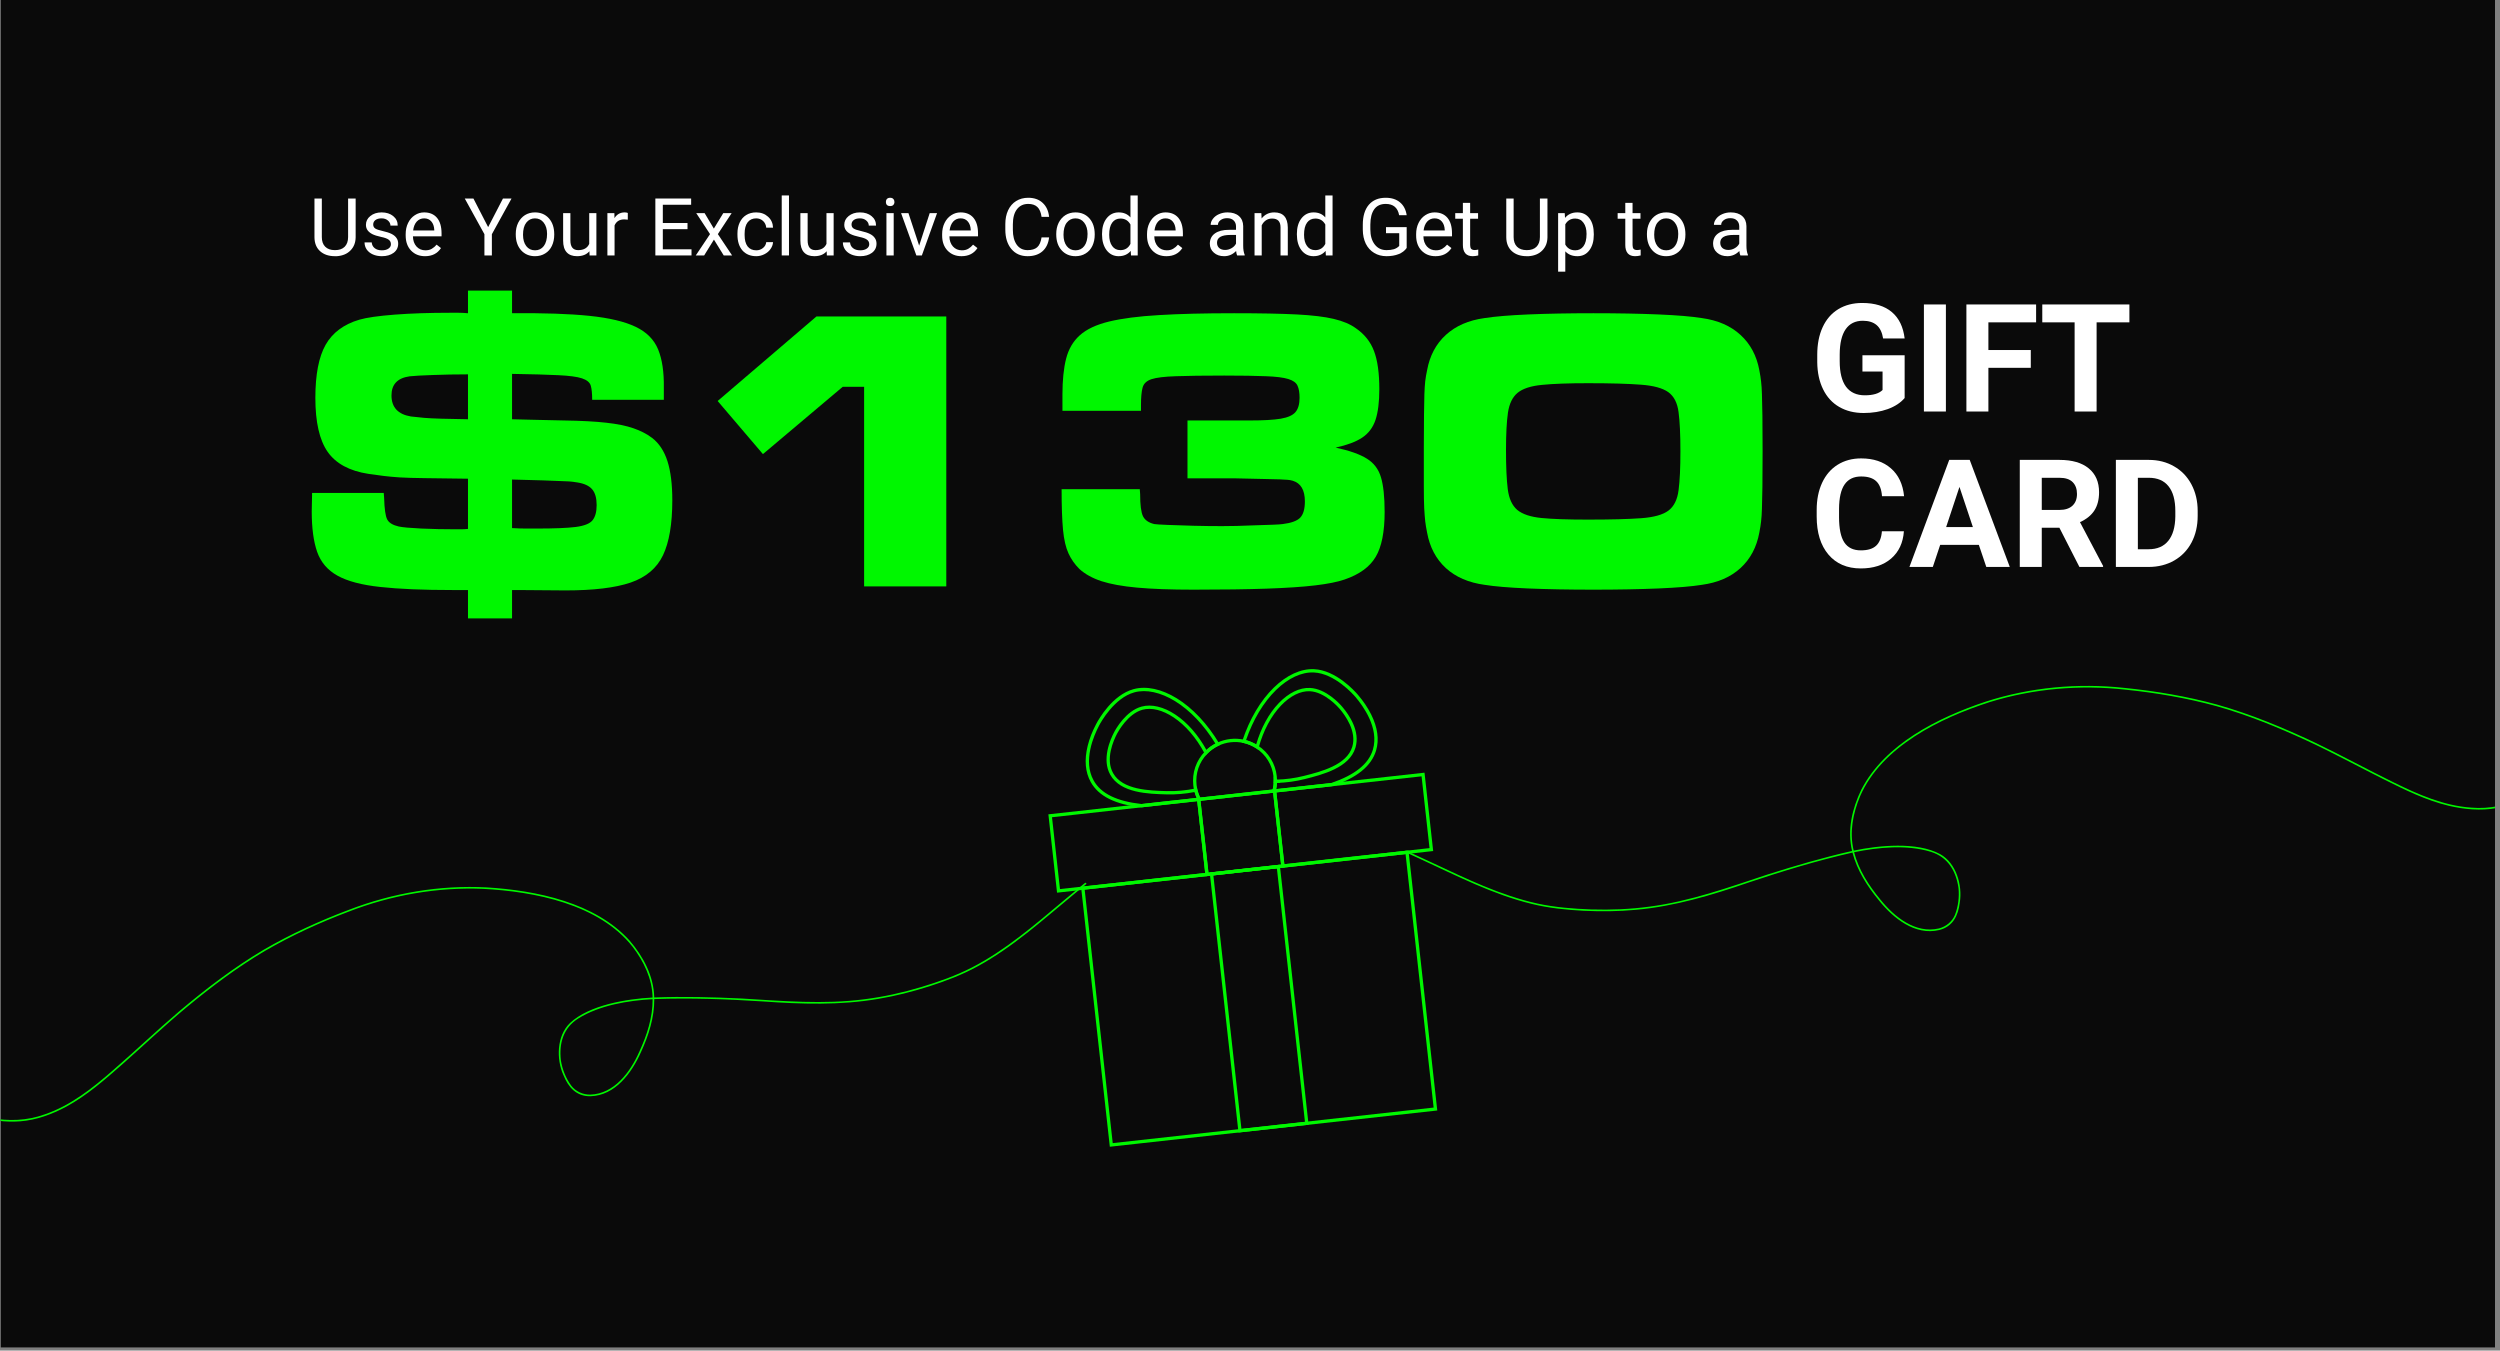<svg xmlns="http://www.w3.org/2000/svg" xmlns:xlink="http://www.w3.org/1999/xlink" width="559" viewBox="0 0 419.25 226.5" height="302" preserveAspectRatio="xMidYMid meet"><rect x="0" y="0" width="419.25" height="226.5" fill="#808080" stroke="none"/><defs><g></g><clipPath id="372fe1dca4"><path d="M 0.086 0 L 418.414 0 L 418.414 226 L 0.086 226 Z M 0.086 0 " clip-rule="nonzero"></path></clipPath><clipPath id="83d4b3c263"><path d="M 208 112 L 232 112 L 232 133 L 208 133 Z M 208 112 " clip-rule="nonzero"></path></clipPath><clipPath id="fe084bd8e8"><path d="M 173.629 117.051 L 236.852 110.051 L 245.254 185.918 L 182.027 192.918 Z M 173.629 117.051 " clip-rule="nonzero"></path></clipPath><clipPath id="1f07866136"><path d="M 173.629 117.051 L 236.852 110.051 L 245.254 185.918 L 182.027 192.918 Z M 173.629 117.051 " clip-rule="nonzero"></path></clipPath><clipPath id="561ec7a9fb"><path d="M 182 115 L 205 115 L 205 136 L 182 136 Z M 182 115 " clip-rule="nonzero"></path></clipPath><clipPath id="a57696610f"><path d="M 173.629 117.051 L 236.852 110.051 L 245.254 185.918 L 182.027 192.918 Z M 173.629 117.051 " clip-rule="nonzero"></path></clipPath><clipPath id="907b0def91"><path d="M 173.629 117.051 L 236.852 110.051 L 245.254 185.918 L 182.027 192.918 Z M 173.629 117.051 " clip-rule="nonzero"></path></clipPath><clipPath id="b89ea96eac"><path d="M 200 123 L 215 123 L 215 135 L 200 135 Z M 200 123 " clip-rule="nonzero"></path></clipPath><clipPath id="943517055c"><path d="M 173.629 117.051 L 236.852 110.051 L 245.254 185.918 L 182.027 192.918 Z M 173.629 117.051 " clip-rule="nonzero"></path></clipPath><clipPath id="33979eb546"><path d="M 173.629 117.051 L 236.852 110.051 L 245.254 185.918 L 182.027 192.918 Z M 173.629 117.051 " clip-rule="nonzero"></path></clipPath><clipPath id="e455de631d"><path d="M 213 130 L 215 130 L 215 132 L 213 132 Z M 213 130 " clip-rule="nonzero"></path></clipPath><clipPath id="2d81c651c5"><path d="M 173.629 117.051 L 236.852 110.051 L 245.254 185.918 L 182.027 192.918 Z M 173.629 117.051 " clip-rule="nonzero"></path></clipPath><clipPath id="8c782b1a21"><path d="M 173.629 117.051 L 236.852 110.051 L 245.254 185.918 L 182.027 192.918 Z M 173.629 117.051 " clip-rule="nonzero"></path></clipPath><clipPath id="87638ecf0e"><path d="M 181 142 L 242 142 L 242 193 L 181 193 Z M 181 142 " clip-rule="nonzero"></path></clipPath><clipPath id="f951f272ec"><path d="M 173.629 117.051 L 236.852 110.051 L 245.254 185.918 L 182.027 192.918 Z M 173.629 117.051 " clip-rule="nonzero"></path></clipPath><clipPath id="a1a8f899a9"><path d="M 173.629 117.051 L 236.852 110.051 L 245.254 185.918 L 182.027 192.918 Z M 173.629 117.051 " clip-rule="nonzero"></path></clipPath><clipPath id="09d5c8bc4a"><path d="M 202 145 L 220 145 L 220 190 L 202 190 Z M 202 145 " clip-rule="nonzero"></path></clipPath><clipPath id="b69fa99110"><path d="M 173.629 117.051 L 236.852 110.051 L 245.254 185.918 L 182.027 192.918 Z M 173.629 117.051 " clip-rule="nonzero"></path></clipPath><clipPath id="d4467f93c0"><path d="M 173.629 117.051 L 236.852 110.051 L 245.254 185.918 L 182.027 192.918 Z M 173.629 117.051 " clip-rule="nonzero"></path></clipPath><clipPath id="f375003be6"><path d="M 175 133 L 203 133 L 203 150 L 175 150 Z M 175 133 " clip-rule="nonzero"></path></clipPath><clipPath id="25ff6f1013"><path d="M 173.629 117.051 L 236.852 110.051 L 245.254 185.918 L 182.027 192.918 Z M 173.629 117.051 " clip-rule="nonzero"></path></clipPath><clipPath id="9d065bd0f3"><path d="M 173.629 117.051 L 236.852 110.051 L 245.254 185.918 L 182.027 192.918 Z M 173.629 117.051 " clip-rule="nonzero"></path></clipPath><clipPath id="1706d15428"><path d="M 213 129 L 241 129 L 241 146 L 213 146 Z M 213 129 " clip-rule="nonzero"></path></clipPath><clipPath id="1c2ee7772e"><path d="M 173.629 117.051 L 236.852 110.051 L 245.254 185.918 L 182.027 192.918 Z M 173.629 117.051 " clip-rule="nonzero"></path></clipPath><clipPath id="68cc79f8d1"><path d="M 173.629 117.051 L 236.852 110.051 L 245.254 185.918 L 182.027 192.918 Z M 173.629 117.051 " clip-rule="nonzero"></path></clipPath><clipPath id="97277ac5ce"><path d="M 200 132 L 216 132 L 216 147 L 200 147 Z M 200 132 " clip-rule="nonzero"></path></clipPath><clipPath id="400a2d7927"><path d="M 173.629 117.051 L 236.852 110.051 L 245.254 185.918 L 182.027 192.918 Z M 173.629 117.051 " clip-rule="nonzero"></path></clipPath><clipPath id="c9878664e2"><path d="M 173.629 117.051 L 236.852 110.051 L 245.254 185.918 L 182.027 192.918 Z M 173.629 117.051 " clip-rule="nonzero"></path></clipPath><clipPath id="4f51434103"><path d="M 224 93 L 418.414 93 L 418.414 157 L 224 157 Z M 224 93 " clip-rule="nonzero"></path></clipPath><clipPath id="d73e05081f"><path d="M 445.117 104.066 L 363.551 242.75 L 224.863 161.184 L 306.434 22.496 Z M 445.117 104.066 " clip-rule="nonzero"></path></clipPath><clipPath id="2205a8c47e"><path d="M 223.234 -26.438 L 115.867 156.113 L 337.766 286.621 L 445.129 104.07 Z M 223.234 -26.438 " clip-rule="nonzero"></path></clipPath><clipPath id="07056a135e"><path d="M 223.32 -26.383 L 116.156 155.824 L 337.875 286.227 L 445.039 104.02 Z M 223.32 -26.383 " clip-rule="nonzero"></path></clipPath><clipPath id="b50c87ecbd"><path d="M 0.086 120 L 198 120 L 198 189 L 0.086 189 Z M 0.086 120 " clip-rule="nonzero"></path></clipPath><clipPath id="b9e94e5526"><path d="M 84.355 277.711 L -30.062 164.59 L 83.059 50.172 L 197.477 163.293 Z M 84.355 277.711 " clip-rule="nonzero"></path></clipPath><clipPath id="ed8fe2a3e8"><path d="M 150.766 -18.621 L 301.367 130.277 L 120.375 313.34 L -30.227 164.441 Z M 150.766 -18.621 " clip-rule="nonzero"></path></clipPath><clipPath id="4d1fde22dc"><path d="M 150.691 -18.547 L 301.012 130.074 L 120.168 312.988 L -30.152 164.367 Z M 150.691 -18.547 " clip-rule="nonzero"></path></clipPath></defs><g clip-path="url(#372fe1dca4)"><path fill="#ffffff" d="M 0.086 0 L 418.414 0 L 418.414 226 L 0.086 226 Z M 0.086 0 " fill-opacity="1" fill-rule="nonzero"></path><path fill="#0a0a0a" d="M 0.086 0 L 418.414 0 L 418.414 226 L 0.086 226 Z M 0.086 0 " fill-opacity="1" fill-rule="nonzero"></path></g><g clip-path="url(#83d4b3c263)"><g clip-path="url(#fe084bd8e8)"><g clip-path="url(#1f07866136)"><path fill="#00f700" d="M 223.383 131.852 L 213.285 132.973 L 213.391 132.582 C 213.523 132.07 213.598 131.547 213.602 131.02 L 213.605 130.75 L 214.051 130.742 C 215.617 130.707 217.176 130.496 218.676 130.117 C 221.539 129.395 225.863 128.301 226.781 125.219 C 227.551 122.629 225.559 119.922 224.664 118.879 C 224.418 118.59 222.172 116.043 219.664 115.922 C 218.098 115.848 216.387 116.695 214.844 118.305 C 213.176 120.047 211.879 122.48 211.09 125.344 L 210.992 125.711 L 210.672 125.5 C 210.02 125.07 209.301 124.766 208.543 124.594 L 208.242 124.527 L 208.34 124.238 C 209.547 120.586 211.375 117.5 213.621 115.309 C 215.773 113.211 218.168 112.113 220.367 112.219 C 224.031 112.395 227.137 115.832 227.727 116.52 C 228.648 117.598 229.398 118.715 229.957 119.84 C 231.035 122.02 231.309 124.043 230.77 125.859 C 229.992 128.461 227.59 130.418 223.414 131.844 Z M 214.016 132.332 L 223.262 131.309 C 227.238 129.945 229.52 128.113 230.238 125.703 C 231.312 122.086 228.543 118.328 227.305 116.879 C 226.961 116.477 223.848 112.941 220.344 112.773 C 218.297 112.676 216.047 113.715 214.008 115.703 C 211.883 117.773 210.141 120.684 208.961 124.125 C 209.555 124.289 210.125 124.527 210.66 124.84 C 211.48 122.043 212.785 119.656 214.445 117.918 C 216.098 116.191 217.961 115.285 219.688 115.367 C 222.375 115.496 224.656 118.012 225.086 118.516 C 226.27 119.898 228.129 122.629 227.312 125.375 C 226.305 128.758 221.797 129.898 218.812 130.652 C 217.297 131.035 215.73 131.25 214.148 131.293 C 214.133 131.645 214.086 131.988 214.016 132.332 Z M 214.016 132.332 " fill-opacity="1" fill-rule="nonzero"></path></g></g></g><g clip-path="url(#561ec7a9fb)"><g clip-path="url(#a57696610f)"><g clip-path="url(#907b0def91)"><path fill="#00f700" d="M 201.539 134.27 L 191.438 135.391 L 191.406 135.387 C 187.02 134.91 184.246 133.527 182.922 131.16 C 181.996 129.504 181.82 127.469 182.395 125.109 C 182.691 123.887 183.18 122.633 183.848 121.379 C 184.27 120.578 186.551 116.547 190.082 115.574 C 192.207 114.988 194.789 115.535 197.348 117.109 C 200.016 118.754 202.473 121.371 204.453 124.668 L 204.609 124.93 L 204.332 125.062 C 203.629 125.395 202.996 125.852 202.453 126.41 L 202.188 126.684 L 202.008 126.348 C 200.613 123.727 198.812 121.637 196.805 120.301 C 194.949 119.066 193.094 118.613 191.582 119.031 C 189.156 119.699 187.527 122.672 187.348 123.012 C 186.707 124.223 185.352 127.301 186.672 129.66 C 188.242 132.465 192.699 132.586 195.652 132.668 C 197.262 132.711 198.883 132.562 200.473 132.23 L 200.738 132.172 L 200.801 132.438 C 200.891 132.816 201.016 133.188 201.172 133.543 C 201.23 133.68 201.289 133.801 201.352 133.914 Z M 191.438 134.832 L 200.684 133.809 C 200.68 133.793 200.672 133.781 200.664 133.766 C 200.531 133.461 200.418 133.145 200.328 132.824 C 198.777 133.129 197.203 133.262 195.641 133.219 C 192.562 133.137 187.91 133.008 186.188 129.926 C 184.738 127.332 186.176 124.043 186.859 122.75 C 187.172 122.164 188.84 119.211 191.438 118.496 C 193.105 118.039 195.121 118.516 197.113 119.84 C 199.113 121.168 200.91 123.215 202.32 125.762 C 202.773 125.344 203.277 124.984 203.824 124.699 C 201.918 121.594 199.582 119.137 197.055 117.582 C 194.629 116.09 192.207 115.566 190.23 116.109 C 186.848 117.039 184.586 121.168 184.34 121.637 C 183.445 123.324 181.566 127.598 183.406 130.887 C 184.633 133.082 187.262 134.371 191.438 134.832 Z M 191.438 134.832 " fill-opacity="1" fill-rule="nonzero"></path></g></g></g><g clip-path="url(#b89ea96eac)"><g clip-path="url(#943517055c)"><g clip-path="url(#33979eb546)"><path fill="#00f700" d="M 213.875 132.906 L 200.949 134.336 L 200.859 134.168 C 200.793 134.043 200.73 133.914 200.668 133.766 C 200.496 133.379 200.359 132.977 200.262 132.562 C 200.195 132.285 200.145 131.992 200.113 131.703 C 199.883 129.609 200.59 127.539 202.055 126.027 C 202.645 125.414 203.332 124.922 204.098 124.559 C 204.801 124.227 205.555 124.016 206.34 123.926 C 207.121 123.84 207.902 123.883 208.664 124.055 C 209.488 124.242 210.266 124.57 210.977 125.039 C 212.738 126.195 213.883 128.059 214.113 130.152 C 214.141 130.387 214.152 130.617 214.156 130.848 L 214.156 130.945 C 214.156 130.973 214.156 130.996 214.156 131.02 C 214.148 131.598 214.07 132.168 213.926 132.723 Z M 201.266 133.746 L 213.434 132.398 C 213.539 131.945 213.598 131.484 213.602 131.02 C 213.602 130.996 213.602 130.969 213.602 130.941 L 213.602 130.852 C 213.602 130.641 213.586 130.426 213.562 130.211 C 213.352 128.285 212.297 126.566 210.672 125.5 C 210.02 125.07 209.301 124.766 208.543 124.594 C 207.84 124.438 207.121 124.398 206.398 124.477 C 205.68 124.555 204.984 124.754 204.336 125.059 C 203.633 125.395 203 125.848 202.453 126.41 C 201.102 127.805 200.449 129.711 200.664 131.641 C 200.695 131.91 200.742 132.176 200.801 132.434 C 200.891 132.812 201.016 133.188 201.172 133.539 C 201.203 133.613 201.234 133.68 201.266 133.746 Z M 201.266 133.746 " fill-opacity="1" fill-rule="nonzero"></path></g></g></g><g clip-path="url(#e455de631d)"><g clip-path="url(#2d81c651c5)"><g clip-path="url(#8c782b1a21)"><path fill="#00f700" d="M 214.73 131.285 L 213.598 131.305 L 213.602 131.02 C 213.602 130.965 213.605 130.91 213.602 130.855 L 213.586 130.191 L 214.07 130.648 C 214.125 130.699 214.18 130.75 214.234 130.805 Z M 214.73 131.285 " fill-opacity="1" fill-rule="nonzero"></path></g></g></g><g clip-path="url(#87638ecf0e)"><g clip-path="url(#f951f272ec)"><g clip-path="url(#a1a8f899a9)"><path fill="#00f700" d="M 241.031 186.23 L 186.117 192.309 L 181.289 148.699 L 236.203 142.621 Z M 186.605 191.699 L 240.418 185.738 L 235.711 143.23 L 181.898 149.191 Z M 186.605 191.699 " fill-opacity="1" fill-rule="nonzero"></path></g></g></g><g clip-path="url(#09d5c8bc4a)"><g clip-path="url(#b69fa99110)"><g clip-path="url(#d4467f93c0)"><path fill="#00f700" d="M 219.449 188.617 L 207.695 189.922 L 202.867 146.312 L 214.621 145.012 Z M 208.188 189.309 L 218.84 188.129 L 214.133 145.621 L 203.48 146.801 Z M 208.188 189.309 " fill-opacity="1" fill-rule="nonzero"></path></g></g></g><g clip-path="url(#f375003be6)"><g clip-path="url(#25ff6f1013)"><g clip-path="url(#9d065bd0f3)"><path fill="#00f700" d="M 202.719 146.887 L 177.266 149.703 L 175.812 136.562 L 201.262 133.746 Z M 177.758 149.094 L 202.105 146.395 L 200.773 134.355 L 176.422 137.051 Z M 177.758 149.094 " fill-opacity="1" fill-rule="nonzero"></path></g></g></g><g clip-path="url(#1706d15428)"><g clip-path="url(#1c2ee7772e)"><g clip-path="url(#68cc79f8d1)"><path fill="#00f700" d="M 240.344 142.719 L 214.895 145.539 L 213.438 132.395 L 238.891 129.578 Z M 215.383 144.926 L 239.73 142.23 L 238.398 130.191 L 214.051 132.887 Z M 215.383 144.926 " fill-opacity="1" fill-rule="nonzero"></path></g></g></g><g clip-path="url(#97277ac5ce)"><g clip-path="url(#400a2d7927)"><g clip-path="url(#c9878664e2)"><path fill="#00f700" d="M 215.445 145.477 L 202.168 146.945 L 200.711 133.805 L 213.988 132.336 Z M 202.656 146.336 L 214.832 144.988 L 213.5 132.945 L 201.324 134.297 Z M 202.656 146.336 " fill-opacity="1" fill-rule="nonzero"></path></g></g></g><g clip-path="url(#4f51434103)"><g clip-path="url(#d73e05081f)"><g clip-path="url(#2205a8c47e)"><g clip-path="url(#07056a135e)"><path fill="#00f700" d="M 325.137 155.703 C 321.215 156.617 317.676 153.754 315.363 150.879 C 313.414 148.535 311.703 145.898 310.934 142.918 C 314.98 142.082 319.785 141.617 323.781 142.844 C 326.645 143.715 328.016 146.043 328.434 148.883 C 328.594 150.406 328.402 152.004 327.844 153.43 C 327.363 154.578 326.32 155.422 325.117 155.711 Z M 325.207 155.969 C 327.488 155.391 328.383 153.574 328.652 151.383 C 329.141 148.477 328.055 144.727 325.355 143.234 C 321.477 141.133 315.078 141.762 310.867 142.648 C 310.113 139.594 310.742 136.391 311.934 133.535 C 315.574 125.172 325.41 120.402 333.676 117.742 C 341.039 115.469 348.844 114.801 356.496 115.664 C 361.629 116.188 366.738 117.066 371.711 118.422 C 376.902 119.887 381.918 121.922 386.812 124.184 C 391.199 126.211 395.441 128.531 399.762 130.695 C 403.266 132.441 406.812 134.203 410.641 135.125 C 413.27 135.738 416.016 136.008 418.691 135.512 C 423.488 134.625 427.801 131.766 430.777 127.934 C 433.895 123.879 435.465 118.836 436.047 113.801 C 436.43 110.465 436.039 107.066 435.055 103.863 C 434.094 100.602 432.301 97.605 429.773 95.324 C 429.57 95.109 427.75 93.535 427.547 94.035 C 427.512 94.199 427.73 94.203 427.832 94.25 C 429.082 94.883 430.051 95.949 430.988 96.969 C 434.281 100.652 435.684 105.691 435.914 110.543 C 435.934 116.562 434.203 123.016 430.512 127.832 C 426.73 132.664 420.652 135.992 414.418 135.438 C 409.828 135.121 405.547 133.242 401.469 131.234 C 397.004 129.047 392.645 126.656 388.16 124.508 C 382.883 122.02 377.477 119.77 371.859 118.176 C 366.762 116.773 361.523 115.891 356.262 115.359 C 348.449 114.516 340.477 115.254 332.996 117.668 C 325.086 120.309 316.09 124.754 312.125 132.461 C 310.605 135.609 309.758 139.246 310.594 142.707 C 305.812 143.789 301.102 145.172 296.434 146.652 C 289.941 148.801 283.457 151.148 276.648 152.039 C 273.41 152.48 270.137 152.613 266.875 152.512 C 263.84 152.406 260.793 152.164 257.824 151.523 C 251.625 150.156 245.891 147.355 240.172 144.676 C 229.574 139.703 218.727 135.086 207.336 132.254 C 201.641 130.871 195.785 130.309 189.934 130.129 C 183.168 129.828 176.391 130.555 169.812 132.148 C 162.738 133.758 155.957 136.363 149.207 138.988 C 139.484 142.852 129.848 147.082 120.902 152.543 C 119.316 153.52 117.766 154.559 116.266 155.664 C 116.207 155.707 116.188 155.793 116.23 155.855 C 116.273 155.918 116.363 155.938 116.426 155.891 C 117.375 155.191 118.344 154.52 119.332 153.871 C 121.664 152.344 124.074 150.945 126.527 149.617 C 134.941 145.102 143.746 141.344 152.668 137.949 C 159.09 135.461 165.625 133.219 172.391 131.859 C 178.664 130.512 185.09 130.117 191.488 130.465 C 197.516 130.695 203.531 131.465 209.355 133.051 C 219.328 135.77 228.906 139.73 238.262 144.09 C 244.348 146.891 250.363 150.008 256.91 151.594 C 259.742 152.289 262.652 152.582 265.562 152.738 C 268.484 152.871 271.422 152.855 274.336 152.578 C 280.801 152.004 287.051 150.125 293.164 148.023 C 298.918 146.094 304.742 144.32 310.66 142.977 C 311.434 145.965 313.129 148.609 315.078 150.973 C 317.465 153.961 321.148 156.941 325.207 155.969 " fill-opacity="1" fill-rule="nonzero"></path></g></g></g></g><g clip-path="url(#b50c87ecbd)"><g clip-path="url(#b9e94e5526)"><g clip-path="url(#ed8fe2a3e8)"><g clip-path="url(#4d1fde22dc)"><path fill="#00f700" d="M 98.996 183.566 C 103.02 183.441 105.707 179.766 107.203 176.395 C 108.484 173.629 109.465 170.641 109.441 167.562 C 105.316 167.793 100.555 168.578 97.004 170.785 C 94.461 172.363 93.734 174.965 94.059 177.816 C 94.297 179.332 94.887 180.824 95.797 182.062 C 96.555 183.047 97.777 183.598 99.016 183.566 Z M 98.992 183.84 C 96.641 183.863 95.312 182.336 94.488 180.293 C 93.27 177.605 93.359 173.707 95.582 171.566 C 98.793 168.539 105.141 167.508 109.438 167.285 C 109.383 164.141 107.953 161.203 106.07 158.75 C 100.406 151.598 89.672 149.516 81.004 149.062 C 73.301 148.754 65.59 150.113 58.414 152.906 C 53.586 154.73 48.875 156.891 44.414 159.48 C 39.773 162.227 35.445 165.477 31.297 168.918 C 27.578 172.004 24.07 175.336 20.453 178.535 C 17.512 181.125 14.535 183.734 11.074 185.609 C 8.691 186.875 6.102 187.84 3.395 188.047 C -1.473 188.422 -6.375 186.766 -10.234 183.824 C -14.289 180.707 -17.102 176.234 -18.953 171.516 C -20.18 168.391 -20.672 165.004 -20.543 161.656 C -20.453 158.258 -19.488 154.902 -17.629 152.047 C -17.488 151.789 -16.133 149.797 -15.809 150.23 C -15.73 150.383 -15.941 150.441 -16.027 150.512 C -17.074 151.441 -17.738 152.723 -18.383 153.945 C -20.621 158.355 -20.68 163.582 -19.66 168.332 C -18.133 174.156 -14.809 179.949 -10.004 183.656 C -5.109 187.355 1.621 189.012 7.504 186.879 C 11.859 185.395 15.516 182.484 18.941 179.492 C 22.691 176.234 26.297 172.805 30.078 169.578 C 34.539 165.82 39.188 162.258 44.211 159.277 C 48.777 156.617 53.613 154.418 58.562 152.555 C 65.895 149.738 73.789 148.402 81.641 148.816 C 89.965 149.34 99.801 151.328 105.609 157.762 C 107.887 160.414 109.637 163.711 109.715 167.273 C 114.617 167.09 119.523 167.219 124.418 167.453 C 131.242 167.863 138.113 168.469 144.922 167.582 C 148.164 167.18 151.359 166.469 154.488 165.531 C 157.395 164.652 160.277 163.637 162.984 162.254 C 168.625 159.344 173.449 155.164 178.285 151.109 C 187.258 143.586 196.555 136.34 206.836 130.68 C 211.988 127.883 217.5 125.84 223.109 124.164 C 229.574 122.137 236.312 121.098 243.078 120.953 C 250.328 120.691 257.555 121.473 264.746 122.277 C 275.137 123.52 285.539 125.133 295.582 128.117 C 297.367 128.652 299.133 129.262 300.867 129.945 C 300.938 129.973 300.977 130.051 300.949 130.121 C 300.922 130.191 300.84 130.234 300.77 130.207 C 299.676 129.773 298.566 129.371 297.445 128.996 C 294.797 128.117 292.109 127.387 289.395 126.73 C 280.105 124.527 270.633 123.152 261.137 122.16 C 254.293 121.406 247.398 120.914 240.512 121.336 C 234.102 121.641 227.793 122.906 221.699 124.887 C 215.93 126.656 210.316 128.941 205.09 131.969 C 196.152 137.156 187.906 143.441 179.984 150.055 C 174.82 154.32 169.805 158.879 163.883 162.09 C 161.328 163.488 158.586 164.52 155.816 165.414 C 153.023 166.297 150.184 167.031 147.293 167.512 C 140.895 168.613 134.375 168.402 127.93 167.941 C 121.871 167.551 115.789 167.332 109.723 167.547 C 109.738 170.637 108.781 173.629 107.504 176.41 C 105.961 179.91 103.168 183.738 98.992 183.84 " fill-opacity="1" fill-rule="nonzero"></path></g></g></g></g><g fill="#00f700" fill-opacity="1"><g transform="translate(51.73, 98.341)"><g><path d="M 26.75 -49.609 L 34.141 -49.609 L 34.141 -45.812 C 39.43 -45.863 43.75 -45.719 47.094 -45.375 C 50.445 -45.031 53.039 -44.414 54.875 -43.531 C 56.707 -42.656 57.961 -41.391 58.641 -39.734 C 59.316 -38.086 59.633 -35.953 59.594 -33.328 L 59.594 -31.297 L 47.578 -31.297 C 47.578 -32.328 47.5 -33.113 47.344 -33.656 C 47.188 -34.207 46.695 -34.617 45.875 -34.891 C 45.062 -35.16 43.738 -35.336 41.906 -35.422 C 40.07 -35.516 37.484 -35.586 34.141 -35.641 L 34.141 -28.031 C 34.641 -28.031 35.691 -28.004 37.297 -27.953 C 38.898 -27.91 40.766 -27.867 42.891 -27.828 C 45.742 -27.785 48.086 -27.66 49.922 -27.453 C 51.754 -27.254 53.27 -26.945 54.469 -26.531 C 55.664 -26.125 56.719 -25.582 57.625 -24.906 C 58.801 -24 59.66 -22.695 60.203 -21 C 60.742 -19.312 61.016 -17.129 61.016 -14.453 C 61.016 -10.473 60.492 -7.395 59.453 -5.219 C 58.41 -3.051 56.598 -1.523 54.016 -0.641 C 51.441 0.234 47.801 0.672 43.094 0.672 L 35.234 0.609 L 34.141 0.609 L 34.141 5.359 L 26.75 5.359 L 26.75 0.609 L 24.234 0.609 C 19.211 0.609 15.148 0.438 12.047 0.094 C 8.941 -0.238 6.551 -0.867 4.875 -1.797 C 3.207 -2.723 2.066 -4.055 1.453 -5.797 C 0.848 -7.547 0.547 -9.801 0.547 -12.562 L 0.609 -15.672 L 12.625 -15.672 L 12.688 -14.859 C 12.738 -13.004 12.91 -11.797 13.203 -11.234 C 13.492 -10.672 14.141 -10.273 15.141 -10.047 C 15.773 -9.91 17.031 -9.797 18.906 -9.703 C 20.781 -9.617 22.758 -9.578 24.844 -9.578 C 24.938 -9.578 25.172 -9.578 25.547 -9.578 C 25.93 -9.578 26.332 -9.598 26.75 -9.641 L 26.75 -18.062 C 23.707 -18.102 21.289 -18.133 19.5 -18.156 C 17.719 -18.176 16.305 -18.219 15.266 -18.281 C 14.223 -18.352 13.328 -18.438 12.578 -18.531 C 11.836 -18.625 10.992 -18.738 10.047 -18.875 C 6.879 -19.363 4.602 -20.594 3.219 -22.562 C 1.844 -24.531 1.156 -27.551 1.156 -31.625 C 1.156 -35.52 1.727 -38.484 2.875 -40.516 C 4.031 -42.555 5.922 -43.961 8.547 -44.734 C 9.773 -45.086 11.742 -45.367 14.453 -45.578 C 17.172 -45.785 20.27 -45.891 23.75 -45.891 C 24.25 -45.891 24.723 -45.891 25.172 -45.891 C 25.629 -45.891 26.156 -45.863 26.75 -45.812 Z M 26.75 -28.031 L 26.75 -35.562 C 24.707 -35.562 22.758 -35.523 20.906 -35.453 C 19.051 -35.391 17.738 -35.316 16.969 -35.234 C 14.938 -34.953 13.922 -33.883 13.922 -32.031 C 13.922 -30.039 15.004 -28.863 17.172 -28.5 C 17.898 -28.414 18.645 -28.336 19.406 -28.266 C 20.176 -28.203 21.141 -28.156 22.297 -28.125 C 23.453 -28.102 24.938 -28.07 26.75 -28.031 Z M 34.141 -17.922 L 34.141 -9.781 C 35.047 -9.727 35.801 -9.703 36.406 -9.703 C 37.02 -9.703 37.645 -9.703 38.281 -9.703 C 41.219 -9.703 43.398 -9.789 44.828 -9.969 C 46.254 -10.156 47.191 -10.531 47.641 -11.094 C 48.098 -11.664 48.328 -12.516 48.328 -13.641 C 48.328 -14.816 48.078 -15.695 47.578 -16.281 C 47.078 -16.875 46.238 -17.258 45.062 -17.438 C 44.52 -17.531 44.055 -17.586 43.672 -17.609 C 43.285 -17.629 42.766 -17.648 42.109 -17.672 C 41.453 -17.703 40.516 -17.738 39.297 -17.781 C 38.078 -17.82 36.359 -17.867 34.141 -17.922 Z M 34.141 -17.922 "></path></g></g></g><g fill="#00f700" fill-opacity="1"><g transform="translate(113.287, 98.341)"><g><path d="M 23.625 -45.266 L 45.406 -45.266 L 45.406 0 L 31.625 0 L 31.625 -33.469 L 28.031 -33.469 L 14.656 -22.188 L 7.062 -31.094 Z M 23.625 -45.266 "></path></g></g></g><g fill="#00f700" fill-opacity="1"><g transform="translate(174.844, 98.341)"><g><path d="M 16.5 -29.453 L 3.328 -29.453 L 3.328 -32.172 C 3.328 -34.566 3.531 -36.566 3.938 -38.172 C 4.344 -39.785 5.109 -41.098 6.234 -42.109 C 7.367 -43.129 9.008 -43.898 11.156 -44.422 C 13.312 -44.941 16.098 -45.301 19.516 -45.5 C 22.93 -45.707 27.129 -45.812 32.109 -45.812 C 36.492 -45.812 40 -45.742 42.625 -45.609 C 45.25 -45.473 47.316 -45.223 48.828 -44.859 C 50.348 -44.504 51.582 -43.984 52.531 -43.297 C 53.977 -42.305 54.992 -41.031 55.578 -39.469 C 56.172 -37.906 56.469 -35.77 56.469 -33.062 C 56.469 -30.926 56.254 -29.211 55.828 -27.922 C 55.398 -26.641 54.648 -25.645 53.578 -24.938 C 52.516 -24.238 51.035 -23.688 49.141 -23.281 C 51.453 -22.781 53.191 -22.164 54.359 -21.438 C 55.535 -20.719 56.328 -19.68 56.734 -18.328 C 57.148 -16.973 57.359 -15.023 57.359 -12.484 C 57.359 -9.141 56.859 -6.629 55.859 -4.953 C 54.867 -3.273 53.129 -2.008 50.641 -1.156 C 49.461 -0.75 47.82 -0.422 45.719 -0.172 C 43.613 0.078 40.906 0.258 37.594 0.375 C 34.289 0.488 30.195 0.547 25.312 0.547 C 21.469 0.547 18.312 0.43 15.844 0.203 C 13.383 -0.023 11.395 -0.383 9.875 -0.875 C 8.363 -1.375 7.129 -2.055 6.172 -2.922 C 5.398 -3.691 4.789 -4.562 4.344 -5.531 C 3.895 -6.5 3.586 -7.82 3.422 -9.5 C 3.266 -11.176 3.188 -13.441 3.188 -16.297 L 16.297 -16.297 L 16.359 -15.469 C 16.359 -13.664 16.516 -12.438 16.828 -11.781 C 17.148 -11.125 17.785 -10.68 18.734 -10.453 C 19.004 -10.41 19.75 -10.363 20.969 -10.312 C 22.195 -10.27 23.633 -10.223 25.281 -10.172 C 26.938 -10.129 28.531 -10.109 30.062 -10.109 C 30.695 -10.109 31.523 -10.117 32.547 -10.141 C 33.566 -10.172 34.617 -10.207 35.703 -10.25 C 36.785 -10.289 37.742 -10.32 38.578 -10.344 C 39.422 -10.375 39.977 -10.41 40.25 -10.453 C 41.695 -10.629 42.68 -10.988 43.203 -11.531 C 43.723 -12.082 43.984 -12.988 43.984 -14.25 C 43.984 -16.156 43.305 -17.312 41.953 -17.719 C 41.68 -17.801 41.395 -17.852 41.094 -17.875 C 40.801 -17.906 40.348 -17.93 39.734 -17.953 C 39.129 -17.973 38.238 -17.992 37.062 -18.016 C 35.883 -18.047 34.273 -18.082 32.234 -18.125 L 24.297 -18.125 L 24.297 -27.828 L 34.75 -27.828 C 37.008 -27.828 38.738 -27.926 39.938 -28.125 C 41.145 -28.332 41.973 -28.707 42.422 -29.25 C 42.867 -29.789 43.094 -30.582 43.094 -31.625 C 43.094 -32.488 42.977 -33.164 42.75 -33.656 C 42.531 -34.156 42.016 -34.531 41.203 -34.781 C 40.391 -35.031 39.133 -35.188 37.438 -35.25 C 35.738 -35.32 33.414 -35.359 30.469 -35.359 C 26.988 -35.359 24.285 -35.32 22.359 -35.25 C 20.441 -35.188 19.07 -35.02 18.25 -34.75 C 17.438 -34.477 16.941 -34.004 16.766 -33.328 C 16.586 -32.648 16.5 -31.695 16.5 -30.469 Z M 16.5 -29.453 "></path></g></g></g><g fill="#00f700" fill-opacity="1"><g transform="translate(236.4, 98.341)"><g><path d="M 30.812 -45.812 C 34.926 -45.812 38.566 -45.742 41.734 -45.609 C 44.91 -45.473 47.332 -45.27 49 -45 C 51.676 -44.633 53.836 -43.691 55.484 -42.172 C 57.141 -40.66 58.191 -38.688 58.641 -36.25 C 58.773 -35.57 58.875 -34.938 58.938 -34.344 C 59.008 -33.758 59.055 -33.035 59.078 -32.172 C 59.109 -31.316 59.133 -30.141 59.156 -28.641 C 59.176 -27.148 59.188 -25.16 59.188 -22.672 C 59.188 -20.18 59.176 -18.176 59.156 -16.656 C 59.133 -15.145 59.109 -13.957 59.078 -13.094 C 59.055 -12.238 59.008 -11.516 58.938 -10.922 C 58.875 -10.336 58.773 -9.707 58.641 -9.031 C 58.191 -6.582 57.141 -4.598 55.484 -3.078 C 53.836 -1.566 51.676 -0.629 49 -0.266 C 47.332 0.004 44.91 0.207 41.734 0.344 C 38.566 0.477 34.926 0.547 30.812 0.547 C 26.695 0.547 23.039 0.477 19.844 0.344 C 16.656 0.207 14.227 0.004 12.562 -0.266 C 9.883 -0.629 7.719 -1.566 6.062 -3.078 C 4.414 -4.598 3.367 -6.582 2.922 -9.031 C 2.785 -9.707 2.68 -10.336 2.609 -10.922 C 2.547 -11.516 2.488 -12.25 2.438 -13.125 C 2.395 -14.008 2.375 -15.242 2.375 -16.828 C 2.375 -18.41 2.375 -20.562 2.375 -23.281 C 2.375 -25.594 2.383 -27.445 2.406 -28.844 C 2.426 -30.25 2.445 -31.379 2.469 -32.234 C 2.5 -33.098 2.547 -33.82 2.609 -34.406 C 2.68 -35 2.785 -35.613 2.922 -36.25 C 3.367 -38.688 4.414 -40.66 6.062 -42.172 C 7.719 -43.691 9.883 -44.633 12.562 -45 C 14.281 -45.27 16.723 -45.473 19.891 -45.609 C 23.055 -45.742 26.695 -45.812 30.812 -45.812 Z M 29.938 -34.078 C 26.633 -34.078 24.051 -33.984 22.188 -33.797 C 20.332 -33.617 18.973 -33.176 18.109 -32.469 C 17.254 -31.77 16.711 -30.66 16.484 -29.141 C 16.266 -27.629 16.156 -25.539 16.156 -22.875 C 16.156 -20.07 16.254 -17.879 16.453 -16.297 C 16.66 -14.711 17.191 -13.555 18.047 -12.828 C 18.91 -12.109 20.27 -11.656 22.125 -11.469 C 23.977 -11.289 26.555 -11.203 29.859 -11.203 C 33.711 -11.203 36.703 -11.281 38.828 -11.438 C 40.953 -11.594 42.477 -12.02 43.406 -12.719 C 44.332 -13.426 44.895 -14.562 45.094 -16.125 C 45.301 -17.688 45.406 -19.867 45.406 -22.672 C 45.406 -25.473 45.301 -27.656 45.094 -29.219 C 44.895 -30.781 44.32 -31.898 43.375 -32.578 C 42.426 -33.254 40.898 -33.672 38.797 -33.828 C 36.691 -33.992 33.738 -34.078 29.938 -34.078 Z M 29.938 -34.078 "></path></g></g></g><g fill="#00f700" fill-opacity="1"><g transform="translate(297.969, 98.341)"><g></g></g></g><g fill="#ffffff" fill-opacity="1"><g transform="translate(51.814, 42.838)"><g><path d="M 7.828 -9.547 L 7.828 -3.047 C 7.816 -2.148 7.531 -1.414 6.969 -0.844 C 6.414 -0.27 5.656 0.051 4.688 0.125 L 4.359 0.125 C 3.316 0.125 2.484 -0.156 1.859 -0.719 C 1.242 -1.281 0.93 -2.055 0.922 -3.047 L 0.922 -9.547 L 2.156 -9.547 L 2.156 -3.078 C 2.156 -2.391 2.344 -1.852 2.719 -1.469 C 3.102 -1.082 3.648 -0.891 4.359 -0.891 C 5.066 -0.891 5.609 -1.078 5.984 -1.453 C 6.367 -1.836 6.562 -2.379 6.562 -3.078 L 6.562 -9.547 Z M 7.828 -9.547 "></path></g></g></g><g fill="#ffffff" fill-opacity="1"><g transform="translate(60.509, 42.838)"><g><path d="M 5.047 -1.875 C 5.047 -2.207 4.922 -2.461 4.672 -2.641 C 4.43 -2.828 4.004 -2.984 3.391 -3.109 C 2.773 -3.242 2.285 -3.398 1.922 -3.578 C 1.566 -3.766 1.301 -3.984 1.125 -4.234 C 0.945 -4.492 0.859 -4.797 0.859 -5.141 C 0.859 -5.723 1.102 -6.211 1.594 -6.609 C 2.094 -7.016 2.723 -7.219 3.484 -7.219 C 4.285 -7.219 4.938 -7.008 5.438 -6.594 C 5.938 -6.188 6.188 -5.656 6.188 -5 L 4.969 -5 C 4.969 -5.332 4.828 -5.617 4.547 -5.859 C 4.266 -6.098 3.91 -6.219 3.484 -6.219 C 3.047 -6.219 2.703 -6.125 2.453 -5.938 C 2.203 -5.75 2.078 -5.5 2.078 -5.188 C 2.078 -4.895 2.191 -4.672 2.422 -4.516 C 2.648 -4.367 3.066 -4.227 3.672 -4.094 C 4.285 -3.957 4.781 -3.797 5.156 -3.609 C 5.531 -3.422 5.805 -3.191 5.984 -2.922 C 6.172 -2.66 6.266 -2.344 6.266 -1.969 C 6.266 -1.332 6.008 -0.82 5.5 -0.438 C 4.988 -0.062 4.332 0.125 3.531 0.125 C 2.957 0.125 2.453 0.023 2.016 -0.172 C 1.578 -0.367 1.234 -0.645 0.984 -1 C 0.742 -1.363 0.625 -1.758 0.625 -2.188 L 1.828 -2.188 C 1.859 -1.781 2.023 -1.457 2.328 -1.219 C 2.629 -0.977 3.031 -0.859 3.531 -0.859 C 3.988 -0.859 4.352 -0.953 4.625 -1.141 C 4.906 -1.328 5.047 -1.57 5.047 -1.875 Z M 5.047 -1.875 "></path></g></g></g><g fill="#ffffff" fill-opacity="1"><g transform="translate(67.423, 42.838)"><g><path d="M 3.859 0.125 C 2.898 0.125 2.117 -0.188 1.516 -0.812 C 0.91 -1.445 0.609 -2.289 0.609 -3.344 L 0.609 -3.578 C 0.609 -4.273 0.742 -4.898 1.016 -5.453 C 1.285 -6.004 1.66 -6.438 2.141 -6.75 C 2.617 -7.062 3.141 -7.219 3.703 -7.219 C 4.629 -7.219 5.348 -6.914 5.859 -6.312 C 6.367 -5.707 6.625 -4.836 6.625 -3.703 L 6.625 -3.203 L 1.828 -3.203 C 1.836 -2.504 2.035 -1.938 2.422 -1.5 C 2.816 -1.07 3.316 -0.859 3.922 -0.859 C 4.348 -0.859 4.707 -0.945 5 -1.125 C 5.301 -1.301 5.566 -1.531 5.797 -1.812 L 6.531 -1.234 C 5.938 -0.328 5.047 0.125 3.859 0.125 Z M 3.703 -6.219 C 3.211 -6.219 2.801 -6.039 2.469 -5.688 C 2.145 -5.332 1.941 -4.832 1.859 -4.188 L 5.406 -4.188 L 5.406 -4.281 C 5.375 -4.895 5.207 -5.367 4.906 -5.703 C 4.613 -6.047 4.211 -6.219 3.703 -6.219 Z M 3.703 -6.219 "></path></g></g></g><g fill="#ffffff" fill-opacity="1"><g transform="translate(74.527, 42.838)"><g></g></g></g><g fill="#ffffff" fill-opacity="1"><g transform="translate(77.846, 42.838)"><g><path d="M 4.016 -4.75 L 6.5 -9.547 L 7.938 -9.547 L 4.641 -3.562 L 4.641 0 L 3.391 0 L 3.391 -3.562 L 0.094 -9.547 L 1.547 -9.547 Z M 4.016 -4.75 "></path></g></g></g><g fill="#ffffff" fill-opacity="1"><g transform="translate(85.899, 42.838)"><g><path d="M 0.594 -3.609 C 0.594 -4.305 0.727 -4.93 1 -5.484 C 1.281 -6.035 1.66 -6.461 2.141 -6.766 C 2.629 -7.066 3.188 -7.219 3.812 -7.219 C 4.781 -7.219 5.562 -6.883 6.156 -6.219 C 6.75 -5.551 7.047 -4.66 7.047 -3.547 L 7.047 -3.469 C 7.047 -2.781 6.914 -2.16 6.656 -1.609 C 6.395 -1.055 6.016 -0.629 5.516 -0.328 C 5.023 -0.023 4.461 0.125 3.828 0.125 C 2.867 0.125 2.086 -0.207 1.484 -0.875 C 0.891 -1.539 0.594 -2.426 0.594 -3.531 Z M 1.812 -3.469 C 1.812 -2.676 1.992 -2.039 2.359 -1.562 C 2.723 -1.094 3.211 -0.859 3.828 -0.859 C 4.441 -0.859 4.93 -1.098 5.297 -1.578 C 5.66 -2.066 5.844 -2.742 5.844 -3.609 C 5.844 -4.391 5.656 -5.02 5.281 -5.5 C 4.914 -5.977 4.426 -6.219 3.812 -6.219 C 3.219 -6.219 2.734 -5.977 2.359 -5.5 C 1.992 -5.031 1.812 -4.352 1.812 -3.469 Z M 1.812 -3.469 "></path></g></g></g><g fill="#ffffff" fill-opacity="1"><g transform="translate(93.546, 42.838)"><g><path d="M 5.297 -0.703 C 4.828 -0.148 4.133 0.125 3.219 0.125 C 2.457 0.125 1.879 -0.094 1.484 -0.531 C 1.086 -0.969 0.891 -1.617 0.891 -2.484 L 0.891 -7.094 L 2.109 -7.094 L 2.109 -2.516 C 2.109 -1.43 2.547 -0.891 3.422 -0.891 C 4.336 -0.891 4.953 -1.238 5.266 -1.938 L 5.266 -7.094 L 6.469 -7.094 L 6.469 0 L 5.328 0 Z M 5.297 -0.703 "></path></g></g></g><g fill="#ffffff" fill-opacity="1"><g transform="translate(100.938, 42.838)"><g><path d="M 4.344 -6 C 4.156 -6.031 3.957 -6.047 3.75 -6.047 C 2.957 -6.047 2.414 -5.707 2.125 -5.031 L 2.125 0 L 0.922 0 L 0.922 -7.094 L 2.094 -7.094 L 2.109 -6.266 C 2.516 -6.898 3.082 -7.219 3.812 -7.219 C 4.039 -7.219 4.219 -7.188 4.344 -7.125 Z M 4.344 -6 "></path></g></g></g><g fill="#ffffff" fill-opacity="1"><g transform="translate(105.475, 42.838)"><g></g></g></g><g fill="#ffffff" fill-opacity="1"><g transform="translate(108.795, 42.838)"><g><path d="M 6.5 -4.406 L 2.359 -4.406 L 2.359 -1.031 L 7.172 -1.031 L 7.172 0 L 1.109 0 L 1.109 -9.547 L 7.109 -9.547 L 7.109 -8.5 L 2.359 -8.5 L 2.359 -5.438 L 6.5 -5.438 Z M 6.5 -4.406 "></path></g></g></g><g fill="#ffffff" fill-opacity="1"><g transform="translate(116.415, 42.838)"><g><path d="M 3.297 -4.5 L 4.875 -7.094 L 6.281 -7.094 L 3.969 -3.578 L 6.359 0 L 4.953 0 L 3.312 -2.656 L 1.672 0 L 0.266 0 L 2.656 -3.578 L 0.344 -7.094 L 1.75 -7.094 Z M 3.297 -4.5 "></path></g></g></g><g fill="#ffffff" fill-opacity="1"><g transform="translate(123.061, 42.838)"><g><path d="M 3.766 -0.859 C 4.191 -0.859 4.566 -0.988 4.891 -1.25 C 5.211 -1.508 5.395 -1.836 5.438 -2.234 L 6.578 -2.234 C 6.555 -1.828 6.414 -1.441 6.156 -1.078 C 5.906 -0.711 5.562 -0.422 5.125 -0.203 C 4.695 0.016 4.242 0.125 3.766 0.125 C 2.797 0.125 2.023 -0.191 1.453 -0.828 C 0.891 -1.473 0.609 -2.359 0.609 -3.484 L 0.609 -3.688 C 0.609 -4.375 0.734 -4.984 0.984 -5.516 C 1.234 -6.055 1.594 -6.473 2.062 -6.766 C 2.539 -7.066 3.102 -7.219 3.75 -7.219 C 4.551 -7.219 5.211 -6.977 5.734 -6.5 C 6.266 -6.031 6.547 -5.414 6.578 -4.656 L 5.438 -4.656 C 5.395 -5.113 5.219 -5.488 4.906 -5.781 C 4.594 -6.07 4.207 -6.219 3.75 -6.219 C 3.133 -6.219 2.656 -5.992 2.312 -5.547 C 1.977 -5.109 1.812 -4.473 1.812 -3.641 L 1.812 -3.406 C 1.812 -2.594 1.977 -1.961 2.312 -1.516 C 2.656 -1.078 3.141 -0.859 3.766 -0.859 Z M 3.766 -0.859 "></path></g></g></g><g fill="#ffffff" fill-opacity="1"><g transform="translate(130.079, 42.838)"><g><path d="M 2.234 0 L 1.016 0 L 1.016 -10.062 L 2.234 -10.062 Z M 2.234 0 "></path></g></g></g><g fill="#ffffff" fill-opacity="1"><g transform="translate(133.333, 42.838)"><g><path d="M 5.297 -0.703 C 4.828 -0.148 4.133 0.125 3.219 0.125 C 2.457 0.125 1.879 -0.094 1.484 -0.531 C 1.086 -0.969 0.891 -1.617 0.891 -2.484 L 0.891 -7.094 L 2.109 -7.094 L 2.109 -2.516 C 2.109 -1.43 2.547 -0.891 3.422 -0.891 C 4.336 -0.891 4.953 -1.238 5.266 -1.938 L 5.266 -7.094 L 6.469 -7.094 L 6.469 0 L 5.328 0 Z M 5.297 -0.703 "></path></g></g></g><g fill="#ffffff" fill-opacity="1"><g transform="translate(140.725, 42.838)"><g><path d="M 5.047 -1.875 C 5.047 -2.207 4.922 -2.461 4.672 -2.641 C 4.43 -2.828 4.004 -2.984 3.391 -3.109 C 2.773 -3.242 2.285 -3.398 1.922 -3.578 C 1.566 -3.766 1.301 -3.984 1.125 -4.234 C 0.945 -4.492 0.859 -4.797 0.859 -5.141 C 0.859 -5.723 1.102 -6.211 1.594 -6.609 C 2.094 -7.016 2.723 -7.219 3.484 -7.219 C 4.285 -7.219 4.938 -7.008 5.438 -6.594 C 5.938 -6.188 6.188 -5.656 6.188 -5 L 4.969 -5 C 4.969 -5.332 4.828 -5.617 4.547 -5.859 C 4.266 -6.098 3.91 -6.219 3.484 -6.219 C 3.047 -6.219 2.703 -6.125 2.453 -5.938 C 2.203 -5.75 2.078 -5.5 2.078 -5.188 C 2.078 -4.895 2.191 -4.672 2.422 -4.516 C 2.648 -4.367 3.066 -4.227 3.672 -4.094 C 4.285 -3.957 4.781 -3.797 5.156 -3.609 C 5.531 -3.422 5.805 -3.191 5.984 -2.922 C 6.172 -2.66 6.266 -2.344 6.266 -1.969 C 6.266 -1.332 6.008 -0.82 5.5 -0.438 C 4.988 -0.062 4.332 0.125 3.531 0.125 C 2.957 0.125 2.453 0.023 2.016 -0.172 C 1.578 -0.367 1.234 -0.645 0.984 -1 C 0.742 -1.363 0.625 -1.758 0.625 -2.188 L 1.828 -2.188 C 1.859 -1.781 2.023 -1.457 2.328 -1.219 C 2.629 -0.977 3.031 -0.859 3.531 -0.859 C 3.988 -0.859 4.352 -0.953 4.625 -1.141 C 4.906 -1.328 5.047 -1.57 5.047 -1.875 Z M 5.047 -1.875 "></path></g></g></g><g fill="#ffffff" fill-opacity="1"><g transform="translate(147.639, 42.838)"><g><path d="M 2.234 0 L 1.016 0 L 1.016 -7.094 L 2.234 -7.094 Z M 0.922 -8.969 C 0.922 -9.164 0.977 -9.332 1.094 -9.469 C 1.219 -9.602 1.398 -9.672 1.641 -9.672 C 1.879 -9.672 2.055 -9.602 2.172 -9.469 C 2.297 -9.332 2.359 -9.164 2.359 -8.969 C 2.359 -8.77 2.297 -8.602 2.172 -8.469 C 2.055 -8.344 1.879 -8.281 1.641 -8.281 C 1.398 -8.281 1.219 -8.344 1.094 -8.469 C 0.977 -8.602 0.922 -8.77 0.922 -8.969 Z M 0.922 -8.969 "></path></g></g></g><g fill="#ffffff" fill-opacity="1"><g transform="translate(150.893, 42.838)"><g><path d="M 3.25 -1.641 L 5.016 -7.094 L 6.25 -7.094 L 3.703 0 L 2.781 0 L 0.219 -7.094 L 1.453 -7.094 Z M 3.25 -1.641 "></path></g></g></g><g fill="#ffffff" fill-opacity="1"><g transform="translate(157.388, 42.838)"><g><path d="M 3.859 0.125 C 2.898 0.125 2.117 -0.188 1.516 -0.812 C 0.91 -1.445 0.609 -2.289 0.609 -3.344 L 0.609 -3.578 C 0.609 -4.273 0.742 -4.898 1.016 -5.453 C 1.285 -6.004 1.66 -6.438 2.141 -6.75 C 2.617 -7.062 3.141 -7.219 3.703 -7.219 C 4.629 -7.219 5.348 -6.914 5.859 -6.312 C 6.367 -5.707 6.625 -4.836 6.625 -3.703 L 6.625 -3.203 L 1.828 -3.203 C 1.836 -2.504 2.035 -1.938 2.422 -1.5 C 2.816 -1.07 3.316 -0.859 3.922 -0.859 C 4.348 -0.859 4.707 -0.945 5 -1.125 C 5.301 -1.301 5.566 -1.531 5.797 -1.812 L 6.531 -1.234 C 5.938 -0.328 5.047 0.125 3.859 0.125 Z M 3.703 -6.219 C 3.211 -6.219 2.801 -6.039 2.469 -5.688 C 2.145 -5.332 1.941 -4.832 1.859 -4.188 L 5.406 -4.188 L 5.406 -4.281 C 5.375 -4.895 5.207 -5.367 4.906 -5.703 C 4.613 -6.047 4.211 -6.219 3.703 -6.219 Z M 3.703 -6.219 "></path></g></g></g><g fill="#ffffff" fill-opacity="1"><g transform="translate(164.492, 42.838)"><g></g></g></g><g fill="#ffffff" fill-opacity="1"><g transform="translate(167.811, 42.838)"><g><path d="M 8.125 -3.031 C 8.008 -2.02 7.633 -1.238 7 -0.688 C 6.375 -0.145 5.547 0.125 4.516 0.125 C 3.379 0.125 2.473 -0.273 1.797 -1.078 C 1.117 -1.891 0.781 -2.973 0.781 -4.328 L 0.781 -5.25 C 0.781 -6.133 0.938 -6.91 1.25 -7.578 C 1.57 -8.254 2.02 -8.77 2.594 -9.125 C 3.176 -9.488 3.852 -9.672 4.625 -9.672 C 5.633 -9.672 6.441 -9.383 7.047 -8.812 C 7.66 -8.25 8.02 -7.469 8.125 -6.469 L 6.859 -6.469 C 6.754 -7.227 6.52 -7.781 6.156 -8.125 C 5.789 -8.469 5.281 -8.641 4.625 -8.641 C 3.82 -8.641 3.191 -8.344 2.734 -7.75 C 2.273 -7.156 2.047 -6.305 2.047 -5.203 L 2.047 -4.281 C 2.047 -3.25 2.258 -2.426 2.688 -1.812 C 3.125 -1.195 3.734 -0.891 4.516 -0.891 C 5.211 -0.891 5.742 -1.047 6.109 -1.359 C 6.484 -1.68 6.734 -2.238 6.859 -3.031 Z M 8.125 -3.031 "></path></g></g></g><g fill="#ffffff" fill-opacity="1"><g transform="translate(176.538, 42.838)"><g><path d="M 0.594 -3.609 C 0.594 -4.305 0.727 -4.93 1 -5.484 C 1.281 -6.035 1.66 -6.461 2.141 -6.766 C 2.629 -7.066 3.188 -7.219 3.812 -7.219 C 4.781 -7.219 5.562 -6.883 6.156 -6.219 C 6.75 -5.551 7.047 -4.66 7.047 -3.547 L 7.047 -3.469 C 7.047 -2.781 6.914 -2.16 6.656 -1.609 C 6.395 -1.055 6.016 -0.629 5.516 -0.328 C 5.023 -0.023 4.461 0.125 3.828 0.125 C 2.867 0.125 2.086 -0.207 1.484 -0.875 C 0.891 -1.539 0.594 -2.426 0.594 -3.531 Z M 1.812 -3.469 C 1.812 -2.676 1.992 -2.039 2.359 -1.562 C 2.723 -1.094 3.211 -0.859 3.828 -0.859 C 4.441 -0.859 4.93 -1.098 5.297 -1.578 C 5.66 -2.066 5.844 -2.742 5.844 -3.609 C 5.844 -4.391 5.656 -5.02 5.281 -5.5 C 4.914 -5.977 4.426 -6.219 3.812 -6.219 C 3.219 -6.219 2.734 -5.977 2.359 -5.5 C 1.992 -5.031 1.812 -4.352 1.812 -3.469 Z M 1.812 -3.469 "></path></g></g></g><g fill="#ffffff" fill-opacity="1"><g transform="translate(184.185, 42.838)"><g><path d="M 0.625 -3.609 C 0.625 -4.691 0.879 -5.562 1.391 -6.219 C 1.91 -6.883 2.586 -7.219 3.422 -7.219 C 4.254 -7.219 4.91 -6.938 5.391 -6.375 L 5.391 -10.062 L 6.609 -10.062 L 6.609 0 L 5.484 0 L 5.438 -0.766 C 4.945 -0.172 4.27 0.125 3.406 0.125 C 2.582 0.125 1.91 -0.207 1.391 -0.875 C 0.879 -1.551 0.625 -2.43 0.625 -3.516 Z M 1.828 -3.469 C 1.828 -2.664 1.992 -2.035 2.328 -1.578 C 2.66 -1.117 3.117 -0.891 3.703 -0.891 C 4.473 -0.891 5.035 -1.238 5.391 -1.938 L 5.391 -5.188 C 5.023 -5.852 4.469 -6.188 3.719 -6.188 C 3.125 -6.188 2.66 -5.957 2.328 -5.5 C 1.992 -5.039 1.828 -4.363 1.828 -3.469 Z M 1.828 -3.469 "></path></g></g></g><g fill="#ffffff" fill-opacity="1"><g transform="translate(191.747, 42.838)"><g><path d="M 3.859 0.125 C 2.898 0.125 2.117 -0.188 1.516 -0.812 C 0.91 -1.445 0.609 -2.289 0.609 -3.344 L 0.609 -3.578 C 0.609 -4.273 0.742 -4.898 1.016 -5.453 C 1.285 -6.004 1.66 -6.438 2.141 -6.75 C 2.617 -7.062 3.141 -7.219 3.703 -7.219 C 4.629 -7.219 5.348 -6.914 5.859 -6.312 C 6.367 -5.707 6.625 -4.836 6.625 -3.703 L 6.625 -3.203 L 1.828 -3.203 C 1.836 -2.504 2.035 -1.938 2.422 -1.5 C 2.816 -1.07 3.316 -0.859 3.922 -0.859 C 4.348 -0.859 4.707 -0.945 5 -1.125 C 5.301 -1.301 5.566 -1.531 5.797 -1.812 L 6.531 -1.234 C 5.938 -0.328 5.047 0.125 3.859 0.125 Z M 3.703 -6.219 C 3.211 -6.219 2.801 -6.039 2.469 -5.688 C 2.145 -5.332 1.941 -4.832 1.859 -4.188 L 5.406 -4.188 L 5.406 -4.281 C 5.375 -4.895 5.207 -5.367 4.906 -5.703 C 4.613 -6.047 4.211 -6.219 3.703 -6.219 Z M 3.703 -6.219 "></path></g></g></g><g fill="#ffffff" fill-opacity="1"><g transform="translate(198.851, 42.838)"><g></g></g></g><g fill="#ffffff" fill-opacity="1"><g transform="translate(202.171, 42.838)"><g><path d="M 5.297 0 C 5.223 -0.133 5.164 -0.383 5.125 -0.75 C 4.562 -0.164 3.891 0.125 3.109 0.125 C 2.41 0.125 1.836 -0.07 1.391 -0.469 C 0.941 -0.863 0.719 -1.363 0.719 -1.969 C 0.719 -2.707 1 -3.281 1.562 -3.688 C 2.125 -4.094 2.91 -4.297 3.922 -4.297 L 5.109 -4.297 L 5.109 -4.859 C 5.109 -5.273 4.977 -5.609 4.719 -5.859 C 4.469 -6.117 4.098 -6.25 3.609 -6.25 C 3.172 -6.25 2.805 -6.141 2.516 -5.922 C 2.223 -5.703 2.078 -5.438 2.078 -5.125 L 0.859 -5.125 C 0.859 -5.477 0.984 -5.816 1.234 -6.141 C 1.484 -6.473 1.82 -6.734 2.25 -6.922 C 2.688 -7.117 3.16 -7.219 3.672 -7.219 C 4.492 -7.219 5.133 -7.016 5.594 -6.609 C 6.062 -6.203 6.301 -5.641 6.312 -4.922 L 6.312 -1.656 C 6.312 -1.008 6.395 -0.492 6.562 -0.109 L 6.562 0 Z M 3.281 -0.922 C 3.664 -0.922 4.023 -1.02 4.359 -1.219 C 4.703 -1.414 4.953 -1.672 5.109 -1.984 L 5.109 -3.438 L 4.156 -3.438 C 2.664 -3.438 1.922 -3.004 1.922 -2.141 C 1.922 -1.754 2.047 -1.453 2.297 -1.234 C 2.555 -1.023 2.883 -0.922 3.281 -0.922 Z M 3.281 -0.922 "></path></g></g></g><g fill="#ffffff" fill-opacity="1"><g transform="translate(209.464, 42.838)"><g><path d="M 2.062 -7.094 L 2.109 -6.203 C 2.648 -6.879 3.359 -7.219 4.234 -7.219 C 5.723 -7.219 6.477 -6.375 6.5 -4.688 L 6.5 0 L 5.281 0 L 5.281 -4.688 C 5.281 -5.195 5.164 -5.57 4.938 -5.812 C 4.707 -6.062 4.348 -6.188 3.859 -6.188 C 3.461 -6.188 3.113 -6.082 2.812 -5.875 C 2.52 -5.664 2.289 -5.391 2.125 -5.047 L 2.125 0 L 0.922 0 L 0.922 -7.094 Z M 2.062 -7.094 "></path></g></g></g><g fill="#ffffff" fill-opacity="1"><g transform="translate(216.862, 42.838)"><g><path d="M 0.625 -3.609 C 0.625 -4.691 0.879 -5.562 1.391 -6.219 C 1.91 -6.883 2.586 -7.219 3.422 -7.219 C 4.254 -7.219 4.91 -6.938 5.391 -6.375 L 5.391 -10.062 L 6.609 -10.062 L 6.609 0 L 5.484 0 L 5.438 -0.766 C 4.945 -0.172 4.27 0.125 3.406 0.125 C 2.582 0.125 1.91 -0.207 1.391 -0.875 C 0.879 -1.551 0.625 -2.43 0.625 -3.516 Z M 1.828 -3.469 C 1.828 -2.664 1.992 -2.035 2.328 -1.578 C 2.66 -1.117 3.117 -0.891 3.703 -0.891 C 4.473 -0.891 5.035 -1.238 5.391 -1.938 L 5.391 -5.188 C 5.023 -5.852 4.469 -6.188 3.719 -6.188 C 3.125 -6.188 2.66 -5.957 2.328 -5.5 C 1.992 -5.039 1.828 -4.363 1.828 -3.469 Z M 1.828 -3.469 "></path></g></g></g><g fill="#ffffff" fill-opacity="1"><g transform="translate(224.425, 42.838)"><g></g></g></g><g fill="#ffffff" fill-opacity="1"><g transform="translate(227.744, 42.838)"><g><path d="M 8.156 -1.25 C 7.832 -0.789 7.379 -0.445 6.797 -0.219 C 6.223 0.008 5.551 0.125 4.781 0.125 C 4 0.125 3.305 -0.055 2.703 -0.422 C 2.098 -0.785 1.629 -1.301 1.297 -1.969 C 0.973 -2.645 0.805 -3.426 0.797 -4.312 L 0.797 -5.141 C 0.797 -6.578 1.129 -7.691 1.797 -8.484 C 2.473 -9.273 3.422 -9.672 4.641 -9.672 C 5.629 -9.672 6.426 -9.414 7.031 -8.906 C 7.645 -8.395 8.02 -7.676 8.156 -6.75 L 6.891 -6.75 C 6.66 -8.008 5.91 -8.641 4.641 -8.641 C 3.797 -8.641 3.156 -8.344 2.719 -7.75 C 2.289 -7.156 2.07 -6.297 2.062 -5.172 L 2.062 -4.391 C 2.062 -3.328 2.305 -2.477 2.797 -1.844 C 3.285 -1.207 3.945 -0.891 4.781 -0.891 C 5.25 -0.891 5.66 -0.941 6.016 -1.047 C 6.367 -1.16 6.664 -1.344 6.906 -1.594 L 6.906 -3.734 L 4.688 -3.734 L 4.688 -4.75 L 8.156 -4.75 Z M 8.156 -1.25 "></path></g></g></g><g fill="#ffffff" fill-opacity="1"><g transform="translate(236.877, 42.838)"><g><path d="M 3.859 0.125 C 2.898 0.125 2.117 -0.188 1.516 -0.812 C 0.91 -1.445 0.609 -2.289 0.609 -3.344 L 0.609 -3.578 C 0.609 -4.273 0.742 -4.898 1.016 -5.453 C 1.285 -6.004 1.66 -6.438 2.141 -6.75 C 2.617 -7.062 3.141 -7.219 3.703 -7.219 C 4.629 -7.219 5.348 -6.914 5.859 -6.312 C 6.367 -5.707 6.625 -4.836 6.625 -3.703 L 6.625 -3.203 L 1.828 -3.203 C 1.836 -2.504 2.035 -1.938 2.422 -1.5 C 2.816 -1.07 3.316 -0.859 3.922 -0.859 C 4.348 -0.859 4.707 -0.945 5 -1.125 C 5.301 -1.301 5.566 -1.531 5.797 -1.812 L 6.531 -1.234 C 5.938 -0.328 5.047 0.125 3.859 0.125 Z M 3.703 -6.219 C 3.211 -6.219 2.801 -6.039 2.469 -5.688 C 2.145 -5.332 1.941 -4.832 1.859 -4.188 L 5.406 -4.188 L 5.406 -4.281 C 5.375 -4.895 5.207 -5.367 4.906 -5.703 C 4.613 -6.047 4.211 -6.219 3.703 -6.219 Z M 3.703 -6.219 "></path></g></g></g><g fill="#ffffff" fill-opacity="1"><g transform="translate(243.981, 42.838)"><g><path d="M 2.562 -8.812 L 2.562 -7.094 L 3.891 -7.094 L 3.891 -6.156 L 2.562 -6.156 L 2.562 -1.75 C 2.562 -1.469 2.617 -1.254 2.734 -1.109 C 2.859 -0.973 3.062 -0.906 3.344 -0.906 C 3.477 -0.906 3.672 -0.93 3.922 -0.984 L 3.922 0 C 3.598 0.082 3.285 0.125 2.984 0.125 C 2.441 0.125 2.031 -0.035 1.75 -0.359 C 1.477 -0.691 1.344 -1.156 1.344 -1.75 L 1.344 -6.156 L 0.062 -6.156 L 0.062 -7.094 L 1.344 -7.094 L 1.344 -8.812 Z M 2.562 -8.812 "></path></g></g></g><g fill="#ffffff" fill-opacity="1"><g transform="translate(248.361, 42.838)"><g></g></g></g><g fill="#ffffff" fill-opacity="1"><g transform="translate(251.68, 42.838)"><g><path d="M 7.828 -9.547 L 7.828 -3.047 C 7.816 -2.148 7.531 -1.414 6.969 -0.844 C 6.414 -0.27 5.656 0.051 4.688 0.125 L 4.359 0.125 C 3.316 0.125 2.484 -0.156 1.859 -0.719 C 1.242 -1.281 0.93 -2.055 0.922 -3.047 L 0.922 -9.547 L 2.156 -9.547 L 2.156 -3.078 C 2.156 -2.391 2.344 -1.852 2.719 -1.469 C 3.102 -1.082 3.648 -0.891 4.359 -0.891 C 5.066 -0.891 5.609 -1.078 5.984 -1.453 C 6.367 -1.836 6.562 -2.379 6.562 -3.078 L 6.562 -9.547 Z M 7.828 -9.547 "></path></g></g></g><g fill="#ffffff" fill-opacity="1"><g transform="translate(260.375, 42.838)"><g><path d="M 6.906 -3.469 C 6.906 -2.383 6.656 -1.516 6.156 -0.859 C 5.664 -0.203 5 0.125 4.156 0.125 C 3.301 0.125 2.625 -0.145 2.125 -0.688 L 2.125 2.719 L 0.922 2.719 L 0.922 -7.094 L 2.031 -7.094 L 2.078 -6.297 C 2.578 -6.91 3.266 -7.219 4.141 -7.219 C 4.992 -7.219 5.664 -6.895 6.156 -6.25 C 6.656 -5.613 6.906 -4.723 6.906 -3.578 Z M 5.688 -3.609 C 5.688 -4.398 5.516 -5.023 5.172 -5.484 C 4.836 -5.953 4.375 -6.188 3.781 -6.188 C 3.051 -6.188 2.5 -5.863 2.125 -5.219 L 2.125 -1.828 C 2.488 -1.18 3.047 -0.859 3.797 -0.859 C 4.379 -0.859 4.836 -1.086 5.172 -1.547 C 5.516 -2.004 5.688 -2.691 5.688 -3.609 Z M 5.688 -3.609 "></path></g></g></g><g fill="#ffffff" fill-opacity="1"><g transform="translate(267.898, 42.838)"><g></g></g></g><g fill="#ffffff" fill-opacity="1"><g transform="translate(271.217, 42.838)"><g><path d="M 2.562 -8.812 L 2.562 -7.094 L 3.891 -7.094 L 3.891 -6.156 L 2.562 -6.156 L 2.562 -1.75 C 2.562 -1.469 2.617 -1.254 2.734 -1.109 C 2.859 -0.973 3.062 -0.906 3.344 -0.906 C 3.477 -0.906 3.672 -0.93 3.922 -0.984 L 3.922 0 C 3.598 0.082 3.285 0.125 2.984 0.125 C 2.441 0.125 2.031 -0.035 1.75 -0.359 C 1.477 -0.691 1.344 -1.156 1.344 -1.75 L 1.344 -6.156 L 0.062 -6.156 L 0.062 -7.094 L 1.344 -7.094 L 1.344 -8.812 Z M 2.562 -8.812 "></path></g></g></g><g fill="#ffffff" fill-opacity="1"><g transform="translate(275.597, 42.838)"><g><path d="M 0.594 -3.609 C 0.594 -4.305 0.727 -4.93 1 -5.484 C 1.281 -6.035 1.66 -6.461 2.141 -6.766 C 2.629 -7.066 3.188 -7.219 3.812 -7.219 C 4.781 -7.219 5.562 -6.883 6.156 -6.219 C 6.75 -5.551 7.047 -4.66 7.047 -3.547 L 7.047 -3.469 C 7.047 -2.781 6.914 -2.16 6.656 -1.609 C 6.395 -1.055 6.016 -0.629 5.516 -0.328 C 5.023 -0.023 4.461 0.125 3.828 0.125 C 2.867 0.125 2.086 -0.207 1.484 -0.875 C 0.891 -1.539 0.594 -2.426 0.594 -3.531 Z M 1.812 -3.469 C 1.812 -2.676 1.992 -2.039 2.359 -1.562 C 2.723 -1.094 3.211 -0.859 3.828 -0.859 C 4.441 -0.859 4.93 -1.098 5.297 -1.578 C 5.66 -2.066 5.844 -2.742 5.844 -3.609 C 5.844 -4.391 5.656 -5.02 5.281 -5.5 C 4.914 -5.977 4.426 -6.219 3.812 -6.219 C 3.219 -6.219 2.734 -5.977 2.359 -5.5 C 1.992 -5.031 1.812 -4.352 1.812 -3.469 Z M 1.812 -3.469 "></path></g></g></g><g fill="#ffffff" fill-opacity="1"><g transform="translate(283.244, 42.838)"><g></g></g></g><g fill="#ffffff" fill-opacity="1"><g transform="translate(286.564, 42.838)"><g><path d="M 5.297 0 C 5.223 -0.133 5.164 -0.383 5.125 -0.75 C 4.562 -0.164 3.891 0.125 3.109 0.125 C 2.41 0.125 1.836 -0.07 1.391 -0.469 C 0.941 -0.863 0.719 -1.363 0.719 -1.969 C 0.719 -2.707 1 -3.281 1.562 -3.688 C 2.125 -4.094 2.91 -4.297 3.922 -4.297 L 5.109 -4.297 L 5.109 -4.859 C 5.109 -5.273 4.977 -5.609 4.719 -5.859 C 4.469 -6.117 4.098 -6.25 3.609 -6.25 C 3.172 -6.25 2.805 -6.141 2.516 -5.922 C 2.223 -5.703 2.078 -5.438 2.078 -5.125 L 0.859 -5.125 C 0.859 -5.477 0.984 -5.816 1.234 -6.141 C 1.484 -6.473 1.82 -6.734 2.25 -6.922 C 2.688 -7.117 3.16 -7.219 3.672 -7.219 C 4.492 -7.219 5.133 -7.016 5.594 -6.609 C 6.062 -6.203 6.301 -5.641 6.312 -4.922 L 6.312 -1.656 C 6.312 -1.008 6.395 -0.492 6.562 -0.109 L 6.562 0 Z M 3.281 -0.922 C 3.664 -0.922 4.023 -1.02 4.359 -1.219 C 4.703 -1.414 4.953 -1.672 5.109 -1.984 L 5.109 -3.438 L 4.156 -3.438 C 2.664 -3.438 1.922 -3.004 1.922 -2.141 C 1.922 -1.754 2.047 -1.453 2.297 -1.234 C 2.555 -1.023 2.883 -0.922 3.281 -0.922 Z M 3.281 -0.922 "></path></g></g></g><g fill="#ffffff" fill-opacity="1"><g transform="translate(293.865, 42.838)"><g></g></g></g><g fill="#ffffff" fill-opacity="1"><g transform="translate(303.596, 69.011)"><g><path d="M 15.812 -2.266 C 15.145 -1.473 14.203 -0.852 12.984 -0.406 C 11.766 0.031 10.414 0.25 8.938 0.25 C 7.383 0.25 6.02 -0.086 4.844 -0.766 C 3.676 -1.441 2.773 -2.426 2.141 -3.719 C 1.504 -5.008 1.176 -6.523 1.156 -8.266 L 1.156 -9.5 C 1.156 -11.289 1.457 -12.836 2.062 -14.141 C 2.664 -15.453 3.535 -16.457 4.672 -17.156 C 5.816 -17.852 7.156 -18.203 8.688 -18.203 C 10.812 -18.203 12.473 -17.691 13.672 -16.672 C 14.867 -15.66 15.582 -14.188 15.812 -12.25 L 12.203 -12.25 C 12.035 -13.27 11.672 -14.02 11.109 -14.5 C 10.547 -14.977 9.773 -15.219 8.797 -15.219 C 7.535 -15.219 6.578 -14.742 5.922 -13.797 C 5.266 -12.848 4.93 -11.441 4.922 -9.578 L 4.922 -8.438 C 4.922 -6.551 5.273 -5.125 5.984 -4.156 C 6.703 -3.195 7.754 -2.719 9.141 -2.719 C 10.523 -2.719 11.516 -3.016 12.109 -3.609 L 12.109 -6.703 L 8.734 -6.703 L 8.734 -9.438 L 15.812 -9.438 Z M 15.812 -2.266 "></path></g></g><g transform="translate(320.796, 69.011)"><g><path d="M 5.531 0 L 1.844 0 L 1.844 -17.953 L 5.531 -17.953 Z M 5.531 0 "></path></g></g><g transform="translate(328.157, 69.011)"><g><path d="M 12.406 -7.328 L 5.297 -7.328 L 5.297 0 L 1.609 0 L 1.609 -17.953 L 13.297 -17.953 L 13.297 -14.953 L 5.297 -14.953 L 5.297 -10.312 L 12.406 -10.312 Z M 12.406 -7.328 "></path></g></g><g transform="translate(341.991, 69.011)"><g><path d="M 15.109 -14.953 L 9.609 -14.953 L 9.609 0 L 5.922 0 L 5.922 -14.953 L 0.5 -14.953 L 0.5 -17.953 L 15.109 -17.953 Z M 15.109 -14.953 "></path></g></g></g><g fill="#ffffff" fill-opacity="1"><g transform="translate(357.621, 69.011)"><g></g></g></g><g fill="#ffffff" fill-opacity="1"><g transform="translate(303.596, 95.077)"><g><path d="M 15.688 -5.984 C 15.551 -4.047 14.836 -2.52 13.547 -1.406 C 12.266 -0.301 10.57 0.25 8.469 0.25 C 6.164 0.25 4.352 -0.523 3.031 -2.078 C 1.719 -3.629 1.062 -5.754 1.062 -8.453 L 1.062 -9.562 C 1.062 -11.281 1.363 -12.797 1.969 -14.109 C 2.582 -15.43 3.453 -16.441 4.578 -17.141 C 5.711 -17.848 7.023 -18.203 8.516 -18.203 C 10.586 -18.203 12.254 -17.645 13.516 -16.531 C 14.785 -15.426 15.52 -13.867 15.719 -11.859 L 12.016 -11.859 C 11.93 -13.016 11.609 -13.852 11.047 -14.375 C 10.492 -14.906 9.648 -15.172 8.516 -15.172 C 7.285 -15.172 6.363 -14.727 5.75 -13.844 C 5.133 -12.957 4.82 -11.586 4.812 -9.734 L 4.812 -8.375 C 4.812 -6.438 5.102 -5.02 5.688 -4.125 C 6.281 -3.227 7.207 -2.781 8.469 -2.781 C 9.613 -2.781 10.469 -3.039 11.031 -3.562 C 11.594 -4.082 11.914 -4.891 12 -5.984 Z M 15.688 -5.984 "></path></g></g><g transform="translate(320.118, 95.077)"><g><path d="M 11.734 -3.703 L 5.25 -3.703 L 4.016 0 L 0.094 0 L 6.766 -17.953 L 10.203 -17.953 L 16.922 0 L 12.984 0 Z M 6.25 -6.688 L 10.734 -6.688 L 8.484 -13.422 Z M 6.25 -6.688 "></path></g></g><g transform="translate(337.108, 95.077)"><g><path d="M 8.25 -6.578 L 5.297 -6.578 L 5.297 0 L 1.609 0 L 1.609 -17.953 L 8.266 -17.953 C 10.391 -17.953 12.023 -17.477 13.172 -16.531 C 14.328 -15.582 14.906 -14.25 14.906 -12.531 C 14.906 -11.301 14.641 -10.273 14.109 -9.453 C 13.578 -8.641 12.773 -7.992 11.703 -7.516 L 15.578 -0.172 L 15.578 0 L 11.609 0 Z M 5.297 -9.562 L 8.281 -9.562 C 9.207 -9.562 9.926 -9.797 10.438 -10.266 C 10.945 -10.742 11.203 -11.398 11.203 -12.234 C 11.203 -13.078 10.961 -13.738 10.484 -14.219 C 10.004 -14.707 9.266 -14.953 8.266 -14.953 L 5.297 -14.953 Z M 5.297 -9.562 "></path></g></g><g transform="translate(353.223, 95.077)"><g><path d="M 1.609 0 L 1.609 -17.953 L 7.125 -17.953 C 8.707 -17.953 10.117 -17.594 11.359 -16.875 C 12.609 -16.164 13.582 -15.156 14.281 -13.844 C 14.977 -12.539 15.328 -11.051 15.328 -9.375 L 15.328 -8.562 C 15.328 -6.883 14.984 -5.395 14.297 -4.094 C 13.609 -2.801 12.641 -1.797 11.391 -1.078 C 10.141 -0.367 8.727 -0.008 7.156 0 Z M 5.297 -14.953 L 5.297 -2.969 L 7.094 -2.969 C 8.539 -2.969 9.645 -3.441 10.406 -4.391 C 11.164 -5.336 11.555 -6.691 11.578 -8.453 L 11.578 -9.391 C 11.578 -11.211 11.195 -12.594 10.438 -13.531 C 9.688 -14.477 8.582 -14.953 7.125 -14.953 Z M 5.297 -14.953 "></path></g></g></g></svg>